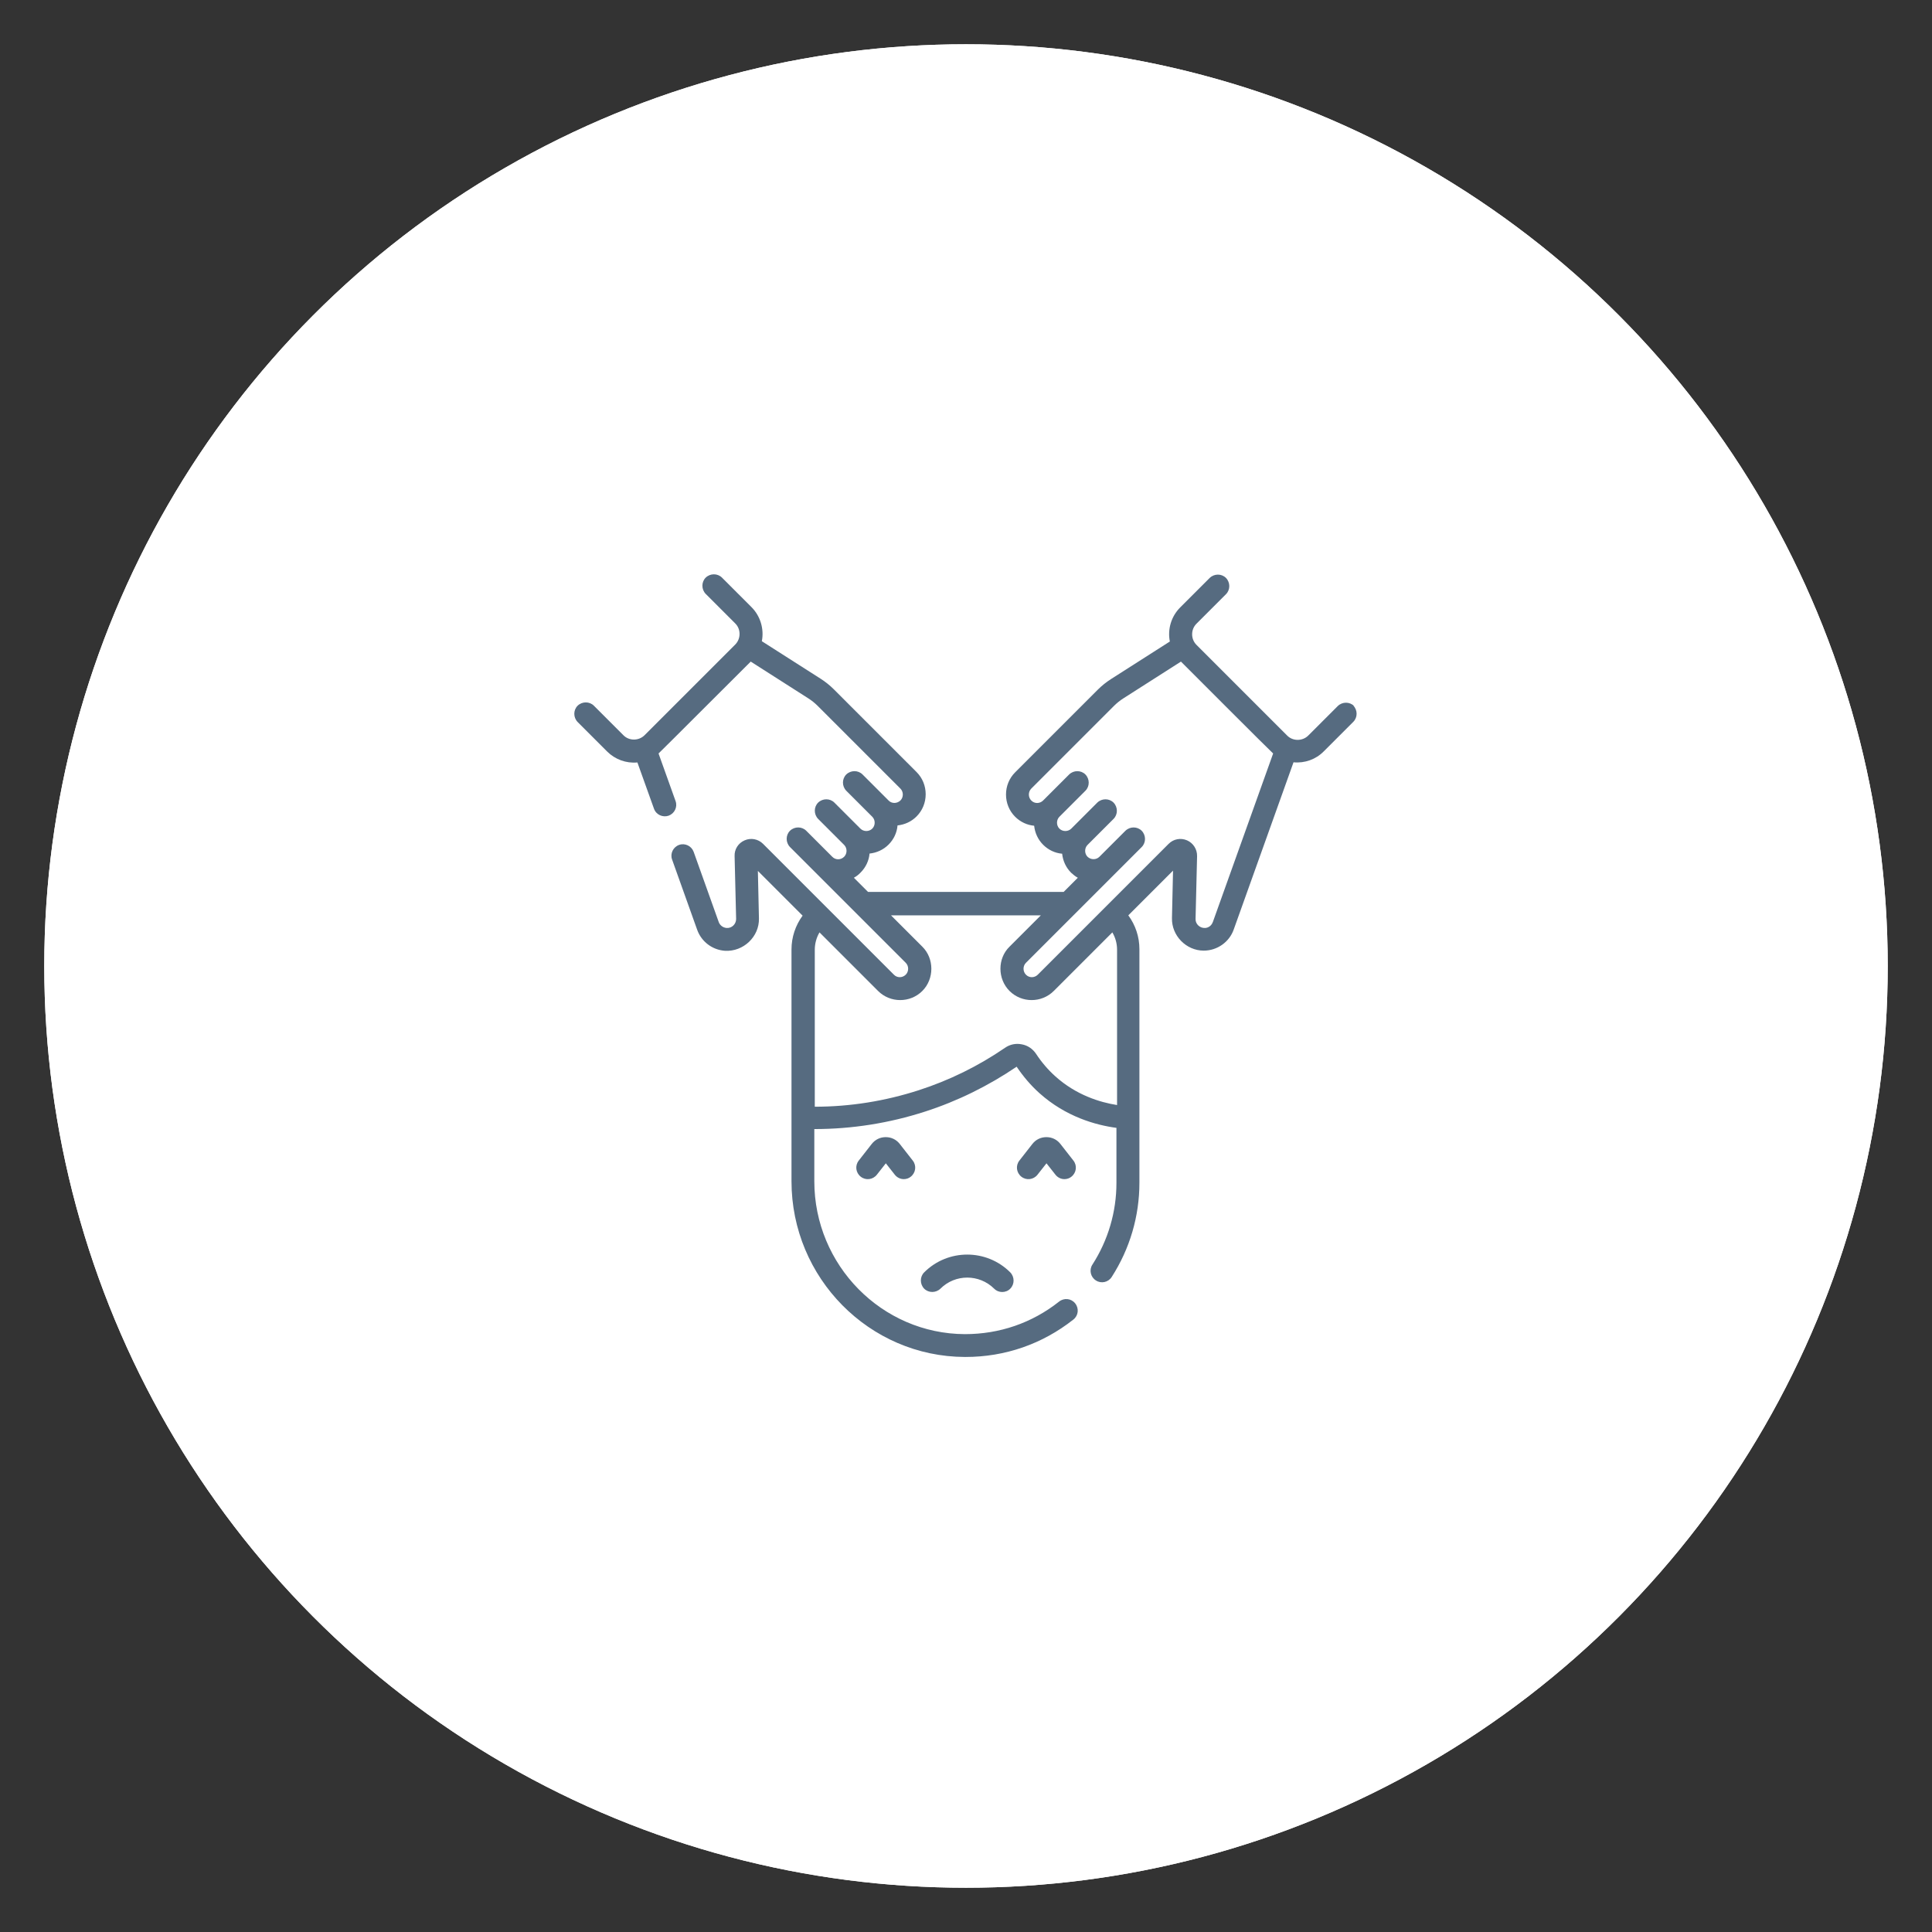 <?xml version="1.0" encoding="UTF-8"?><svg id="Layer_1" xmlns="http://www.w3.org/2000/svg" viewBox="0 0 127 127"><rect x="0" y="0" width="127" height="127" fill="#333333" stroke="none"/><defs><style>.cls-1{fill:#fff;}.cls-1,.cls-2{stroke-width:0px;}.cls-2{fill:#566b80;}</style></defs><circle class="cls-1" cx="63.5" cy="63.5" r="60.59"/><circle class="cls-1" cx="63.5" cy="63.5" r="60.59"/><path class="cls-2" d="M89.01,46.41c-.29-.29-.77-.29-1.07,0l-1.94,1.94c-.38.38-1.02.38-1.39,0l-5.96-5.96c-.38-.38-.38-1.01,0-1.39l1.94-1.94c.29-.29.29-.77,0-1.07-.29-.29-.77-.29-1.07,0l-1.94,1.94c-.59.59-.84,1.43-.68,2.24l-3.87,2.47c-.31.2-.6.43-.86.69l-5.44,5.44c-.39.39-.6.91-.6,1.46s.21,1.07.6,1.46c.35.35.8.55,1.25.59.05.47.25.91.59,1.25.34.34.78.55,1.25.59.05.47.25.91.59,1.25.14.13.29.25.44.33l-.93.93h-12.86l-.93-.93c.16-.09.31-.2.44-.34.34-.34.55-.78.59-1.25.47-.05.91-.25,1.25-.59.34-.34.55-.78.59-1.26.46-.05.9-.24,1.25-.59.39-.39.6-.91.6-1.46s-.21-1.07-.6-1.46l-5.44-5.44c-.26-.26-.55-.49-.86-.69l-3.87-2.47c.16-.81-.1-1.66-.68-2.24l-1.94-1.94c-.29-.29-.77-.29-1.07,0-.29.29-.29.77,0,1.07l1.94,1.94c.38.37.38,1.01,0,1.39l-5.96,5.96c-.38.38-1.02.38-1.39,0l-1.94-1.94c-.29-.29-.77-.29-1.07,0-.29.29-.29.77,0,1.07l1.94,1.94c.52.52,1.25.79,1.99.72l1.09,3.04c.14.4.58.59.96.46.39-.14.6-.57.46-.96l-1.12-3.13c.13-.11,5.92-5.91,6.06-6.04l3.79,2.42c.22.14.43.31.61.49l5.44,5.44c.21.21.21.57,0,.78-.22.21-.57.22-.78,0l-1.71-1.71c-.29-.29-.77-.29-1.07,0-.29.29-.29.77,0,1.07l1.71,1.71c.21.21.21.57,0,.78-.21.21-.57.21-.78,0,0,0,0,0,0,0l-1.71-1.71c-.29-.29-.77-.29-1.07,0-.29.29-.29.77,0,1.07l1.71,1.71c.21.21.21.57,0,.78-.22.22-.57.22-.78,0l-1.71-1.71c-.29-.29-.77-.29-1.07,0-.29.29-.29.77,0,1.07l7.61,7.61c.21.21.21.57,0,.78-.22.22-.57.22-.78,0l-8.6-8.6c-.32-.32-.8-.41-1.21-.23-.42.18-.68.59-.66,1.04l.1,4.13c0,.34-.29.62-.63.59-.23-.02-.43-.17-.51-.38l-1.65-4.62c-.14-.39-.57-.6-.96-.46s-.6.57-.46.96l1.65,4.62c.28.78.99,1.32,1.82,1.38,0,0,.01,0,.01,0,1.2.07,2.26-.92,2.23-2.13l-.07-3.12,2.94,2.94c-.47.64-.73,1.42-.73,2.22v12.98s0,0,0,0v2.26c0,6.35,5.11,11.53,11.4,11.55.01,0,.03,0,.04,0,2.6,0,5.05-.85,7.09-2.46.33-.26.38-.73.12-1.06-.26-.33-.73-.38-1.06-.12-1.78,1.41-3.92,2.14-6.19,2.14-5.46-.02-9.9-4.53-9.9-10.05v-3.43c2.48,0,4.93-.39,7.28-1.15,2.14-.69,4.16-1.69,6.02-2.95.43.64.93,1.23,1.5,1.74,1.73,1.55,3.7,2.1,5.06,2.28v3.62c0,1.91-.55,3.77-1.58,5.37-.23.35-.12.82.23,1.04.35.23.82.12,1.04-.23,1.19-1.85,1.82-3.99,1.82-6.19v-2.38s0,0,0,0v-12.98c0-.81-.26-1.58-.73-2.22l2.94-2.94-.07,3.12c-.03,1.15.93,2.14,2.09,2.14.88,0,1.68-.56,1.97-1.39l3.93-10.99c.74.07,1.47-.19,1.99-.72l1.94-1.94c.29-.29.29-.77,0-1.07h0ZM73.43,72.64c-1.14-.18-2.69-.66-4.05-1.88-.48-.43-.91-.93-1.27-1.48-.22-.33-.55-.56-.94-.63-.39-.08-.78,0-1.11.23-1.75,1.2-3.66,2.14-5.68,2.79-2.2.71-4.5,1.08-6.82,1.08v-10.32c0-.4.11-.8.31-1.14l3.85,3.85c.8.8,2.11.8,2.91,0,.79-.79.79-2.13,0-2.91l-2.06-2.06h9.85l-2.06,2.06c-.8.78-.79,2.12,0,2.91.8.8,2.11.8,2.91,0l3.85-3.85c.2.34.31.73.31,1.14v10.22h0ZM79.72,60.62c-.08.22-.28.37-.5.38-.34.02-.64-.25-.63-.59l.1-4.13c.01-.45-.25-.86-.66-1.04-.42-.18-.89-.09-1.21.23l-8.6,8.6c-.22.22-.57.22-.78,0-.21-.21-.21-.57,0-.78l7.61-7.61c.29-.29.29-.77,0-1.07-.29-.29-.77-.29-1.07,0l-1.71,1.71c-.21.21-.56.21-.78,0-.21-.21-.21-.57,0-.78l1.71-1.71c.29-.29.29-.77,0-1.07-.29-.29-.77-.29-1.07,0l-1.71,1.71s0,0,0,0c-.21.21-.57.21-.78,0-.21-.21-.21-.57,0-.78l1.71-1.71c.29-.29.29-.77,0-1.07-.29-.29-.77-.29-1.07,0l-1.71,1.71s0,0,0,0,0,0,0,0c-.22.22-.57.22-.78,0-.21-.21-.21-.57,0-.78l5.44-5.44c.18-.18.39-.35.61-.49l3.79-2.42c.13.13,5.93,5.94,6.06,6.04l-3.96,11.07ZM58.22,74.75c-.36,0-.69.16-.91.44l-.86,1.1c-.26.33-.2.8.13,1.06.33.26.8.2,1.06-.13l.59-.75.59.75c.15.19.37.29.59.29.16,0,.33-.05.46-.16.33-.26.39-.73.13-1.06l-.86-1.1c-.22-.28-.55-.44-.91-.44ZM68.78,74.75c-.36,0-.69.16-.91.44l-.86,1.1c-.26.33-.2.8.13,1.06.33.26.8.2,1.06-.13l.59-.75.59.75c.15.19.37.29.59.29.16,0,.33-.05.46-.16.33-.26.39-.73.13-1.06l-.86-1.1c-.22-.28-.55-.44-.91-.44ZM60.75,83.64c-.29.29-.29.77,0,1.07.29.29.77.29,1.07,0,.97-.97,2.55-.97,3.53,0,.15.15.34.22.53.22s.39-.07.53-.22c.29-.29.29-.77,0-1.07-1.56-1.56-4.1-1.56-5.66,0h0Z"/></svg>
